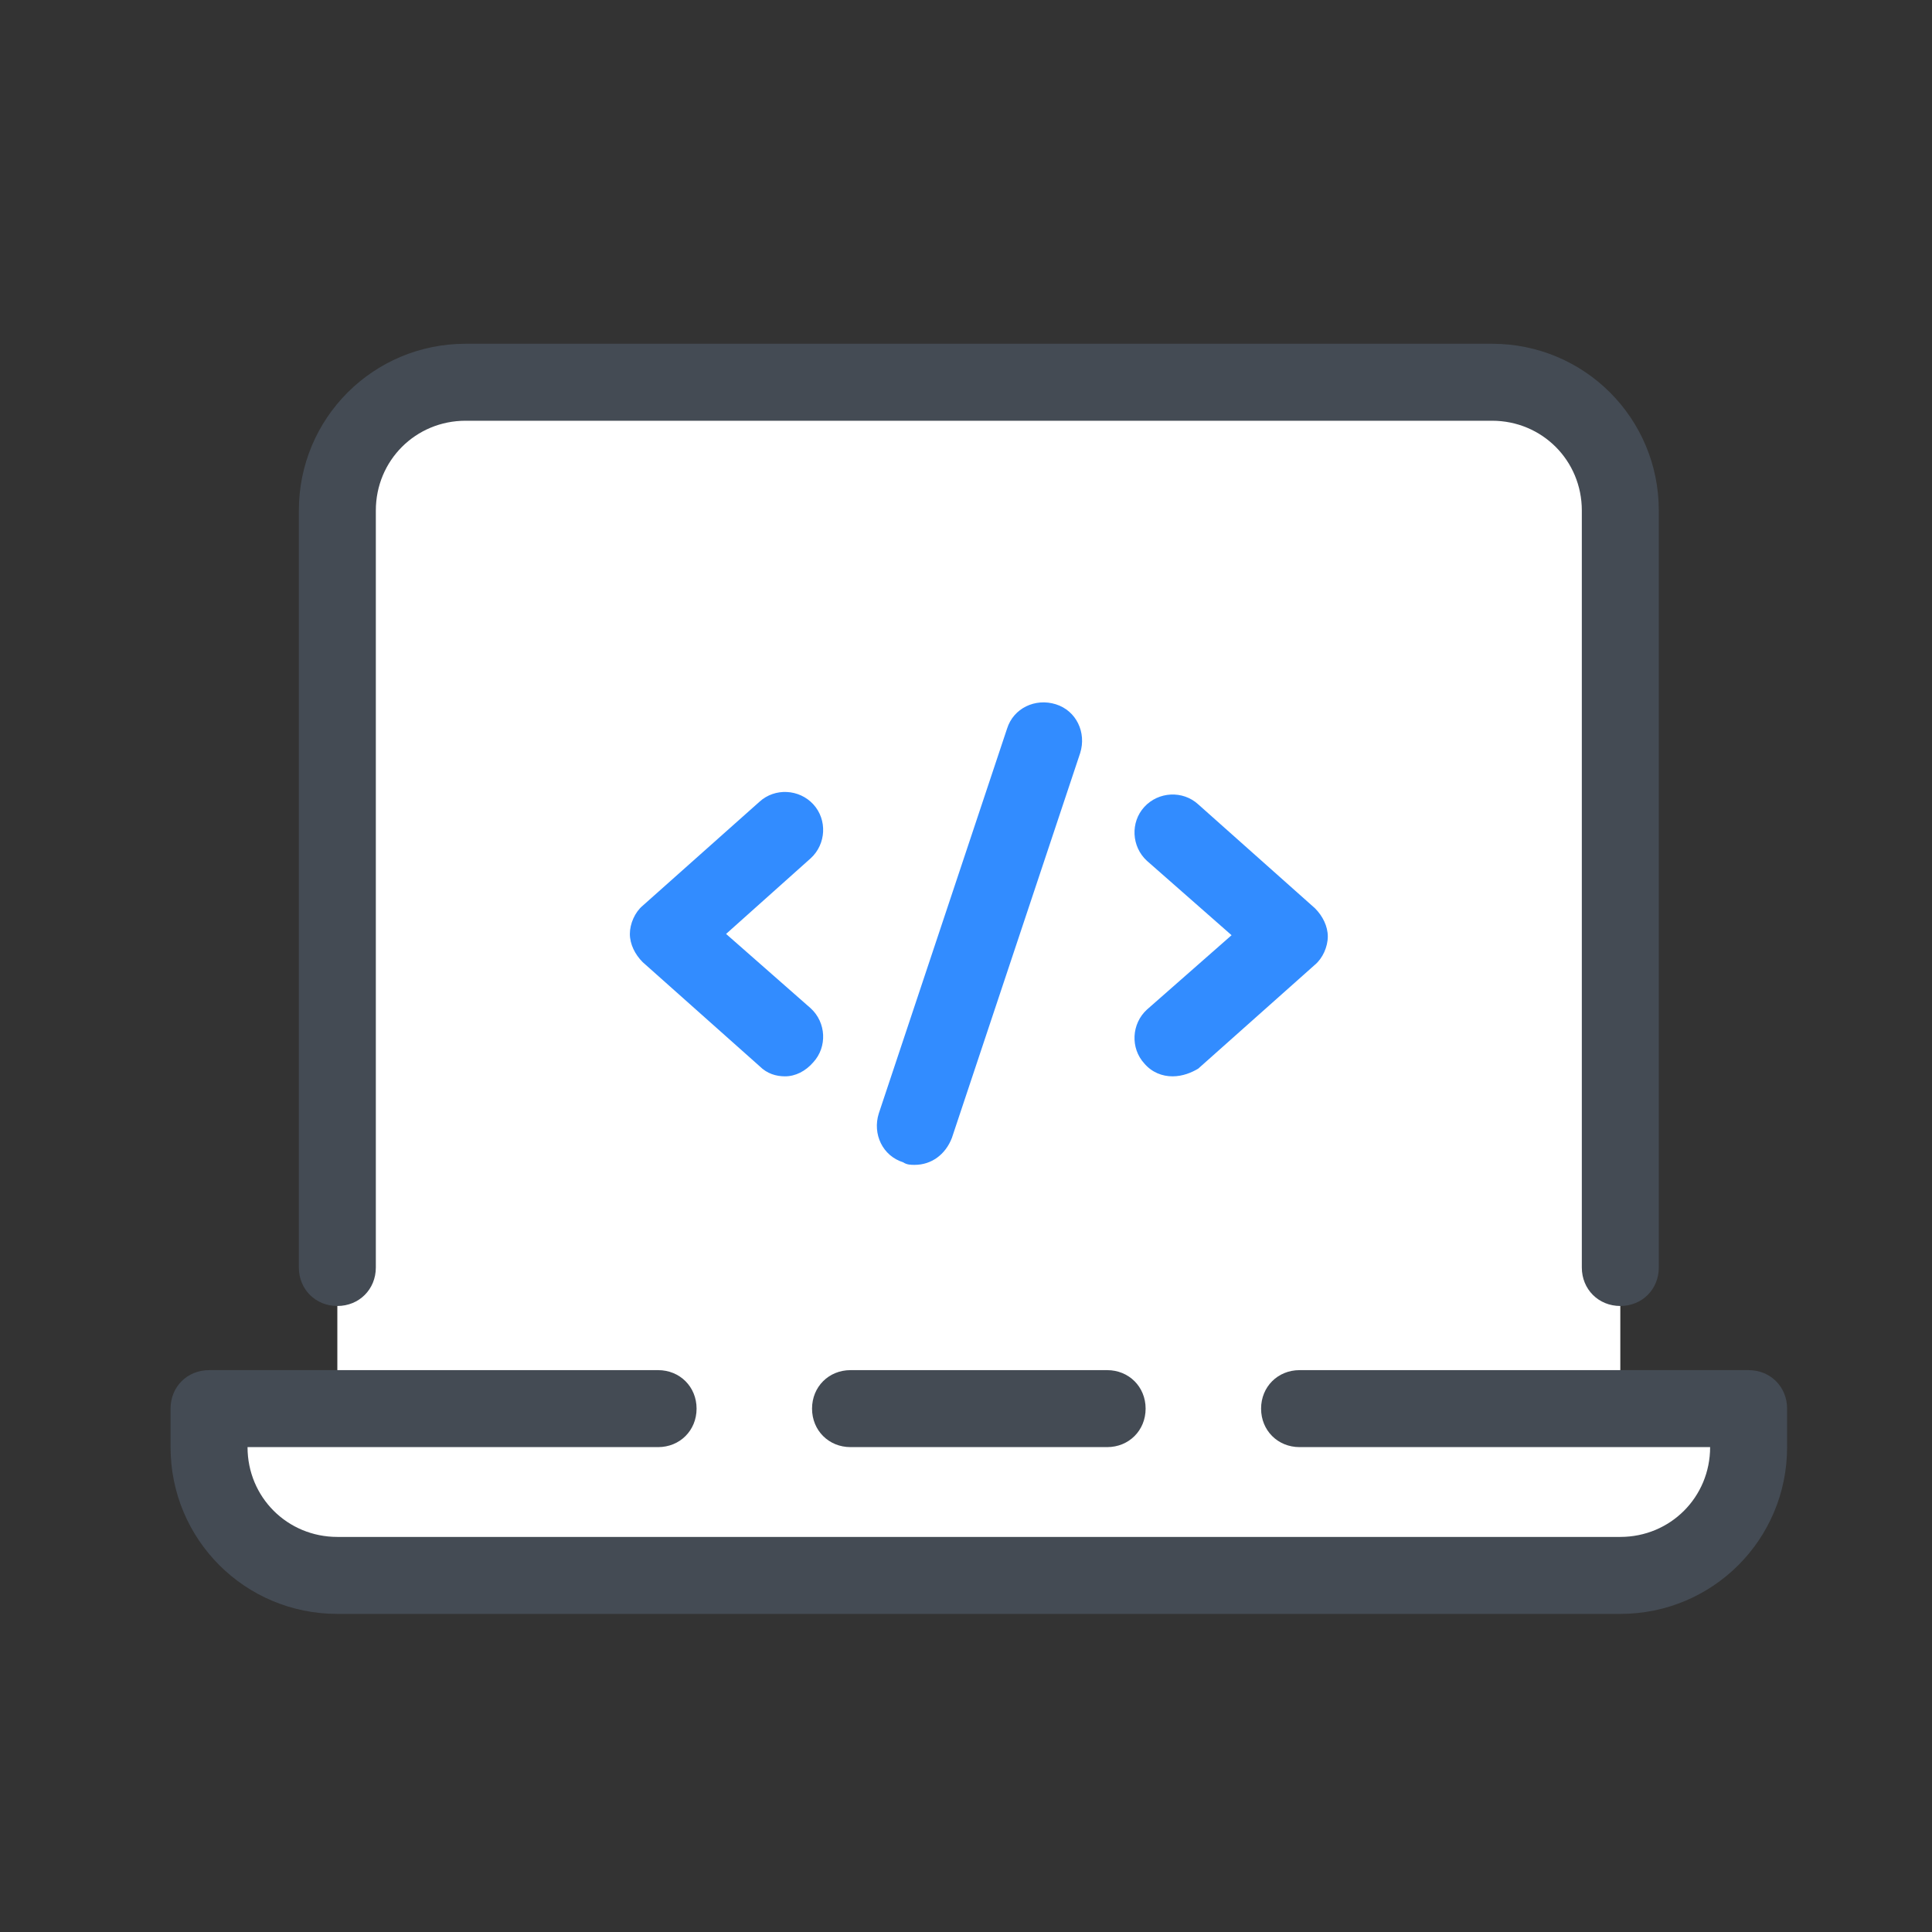 <svg xmlns="http://www.w3.org/2000/svg" xmlns:xlink="http://www.w3.org/1999/xlink" viewBox="0,0,256,256" width="128px" height="128px"><rect x="0" y="0" width="256" height="256" fill="#333333" stroke="none"/><g transform="translate(19.2,19.2) scale(0.85,0.85)"><g fill="none" fill-rule="nonzero" stroke="none" stroke-width="1" stroke-linecap="butt" stroke-linejoin="miter" stroke-miterlimit="10" stroke-dasharray="" stroke-dashoffset="0" font-family="none" font-weight="none" font-size="none" text-anchor="none" style="mix-blend-mode: normal"><g transform="translate(2,-25) scale(2,2)"><path d="M114,111v-70c0,-5.5 -4.5,-10 -10,-10h-80c-5.5,0 -10,4.5 -10,10v70h-10v3c0,5.5 4.5,10 10,10h100c5.5,0 10,-4.5 10,-10v-3z" fill="#ffffff"></path><path d="M79.1,85.1c-0.8,0 -1.6,-0.3 -2.2,-1c-1.1,-1.2 -1,-3.1 0.2,-4.2l6.6,-5.8l-6.6,-5.8c-1.2,-1.1 -1.3,-3 -0.2,-4.2c1.1,-1.2 3,-1.3 4.2,-0.2l9.1,8.1c0.6,0.6 1,1.4 1,2.2c0,0.8 -0.4,1.7 -1,2.2l-9.1,8.1c-0.5,0.3 -1.2,0.6 -2,0.6zM48.9,85.1c-0.7,0 -1.4,-0.2 -2,-0.8l-9.1,-8.1c-0.6,-0.6 -1,-1.4 -1,-2.2c0,-0.8 0.4,-1.7 1,-2.2l9.1,-8.1c1.2,-1.1 3.1,-1 4.2,0.2c1.1,1.2 1,3.1 -0.2,4.2l-6.6,5.9l6.6,5.8c1.2,1.1 1.3,3 0.2,4.2c-0.6,0.7 -1.4,1.1 -2.2,1.1zM59,92c-0.3,0 -0.6,0 -0.9,-0.2c-1.6,-0.5 -2.4,-2.2 -1.9,-3.8l10,-30c0.5,-1.6 2.2,-2.4 3.8,-1.9c1.6,0.5 2.4,2.2 1.9,3.8l-10,30c-0.5,1.3 -1.6,2.1 -2.9,2.1z" fill="#328cff"></path><path d="M74,114h-20c-1.7,0 -3,-1.3 -3,-3c0,-1.7 1.3,-3 3,-3h20c1.7,0 3,1.3 3,3c0,1.7 -1.3,3 -3,3z" fill="#444b54"></path><g fill="#444b54"><path d="M114,127h-100c-7.2,0 -13,-5.8 -13,-13v-3c0,-1.7 1.3,-3 3,-3h35c1.7,0 3,1.3 3,3c0,1.7 -1.3,3 -3,3h-32c0,3.9 3.1,7 7,7h100c3.9,0 7,-3.1 7,-7h-32c-1.7,0 -3,-1.3 -3,-3c0,-1.7 1.3,-3 3,-3h35c1.7,0 3,1.3 3,3v3c0,7.2 -5.8,13 -13,13z"></path></g><g fill="#444b54"><path d="M114,103c-1.7,0 -3,-1.3 -3,-3v-59c0,-3.9 -3.1,-7 -7,-7h-80c-3.9,0 -7,3.1 -7,7v59c0,1.7 -1.3,3 -3,3c-1.7,0 -3,-1.3 -3,-3v-59c0,-7.2 5.8,-13 13,-13h80c7.2,0 13,5.8 13,13v59c0,1.7 -1.3,3 -3,3z"></path></g></g></g></g></svg>
